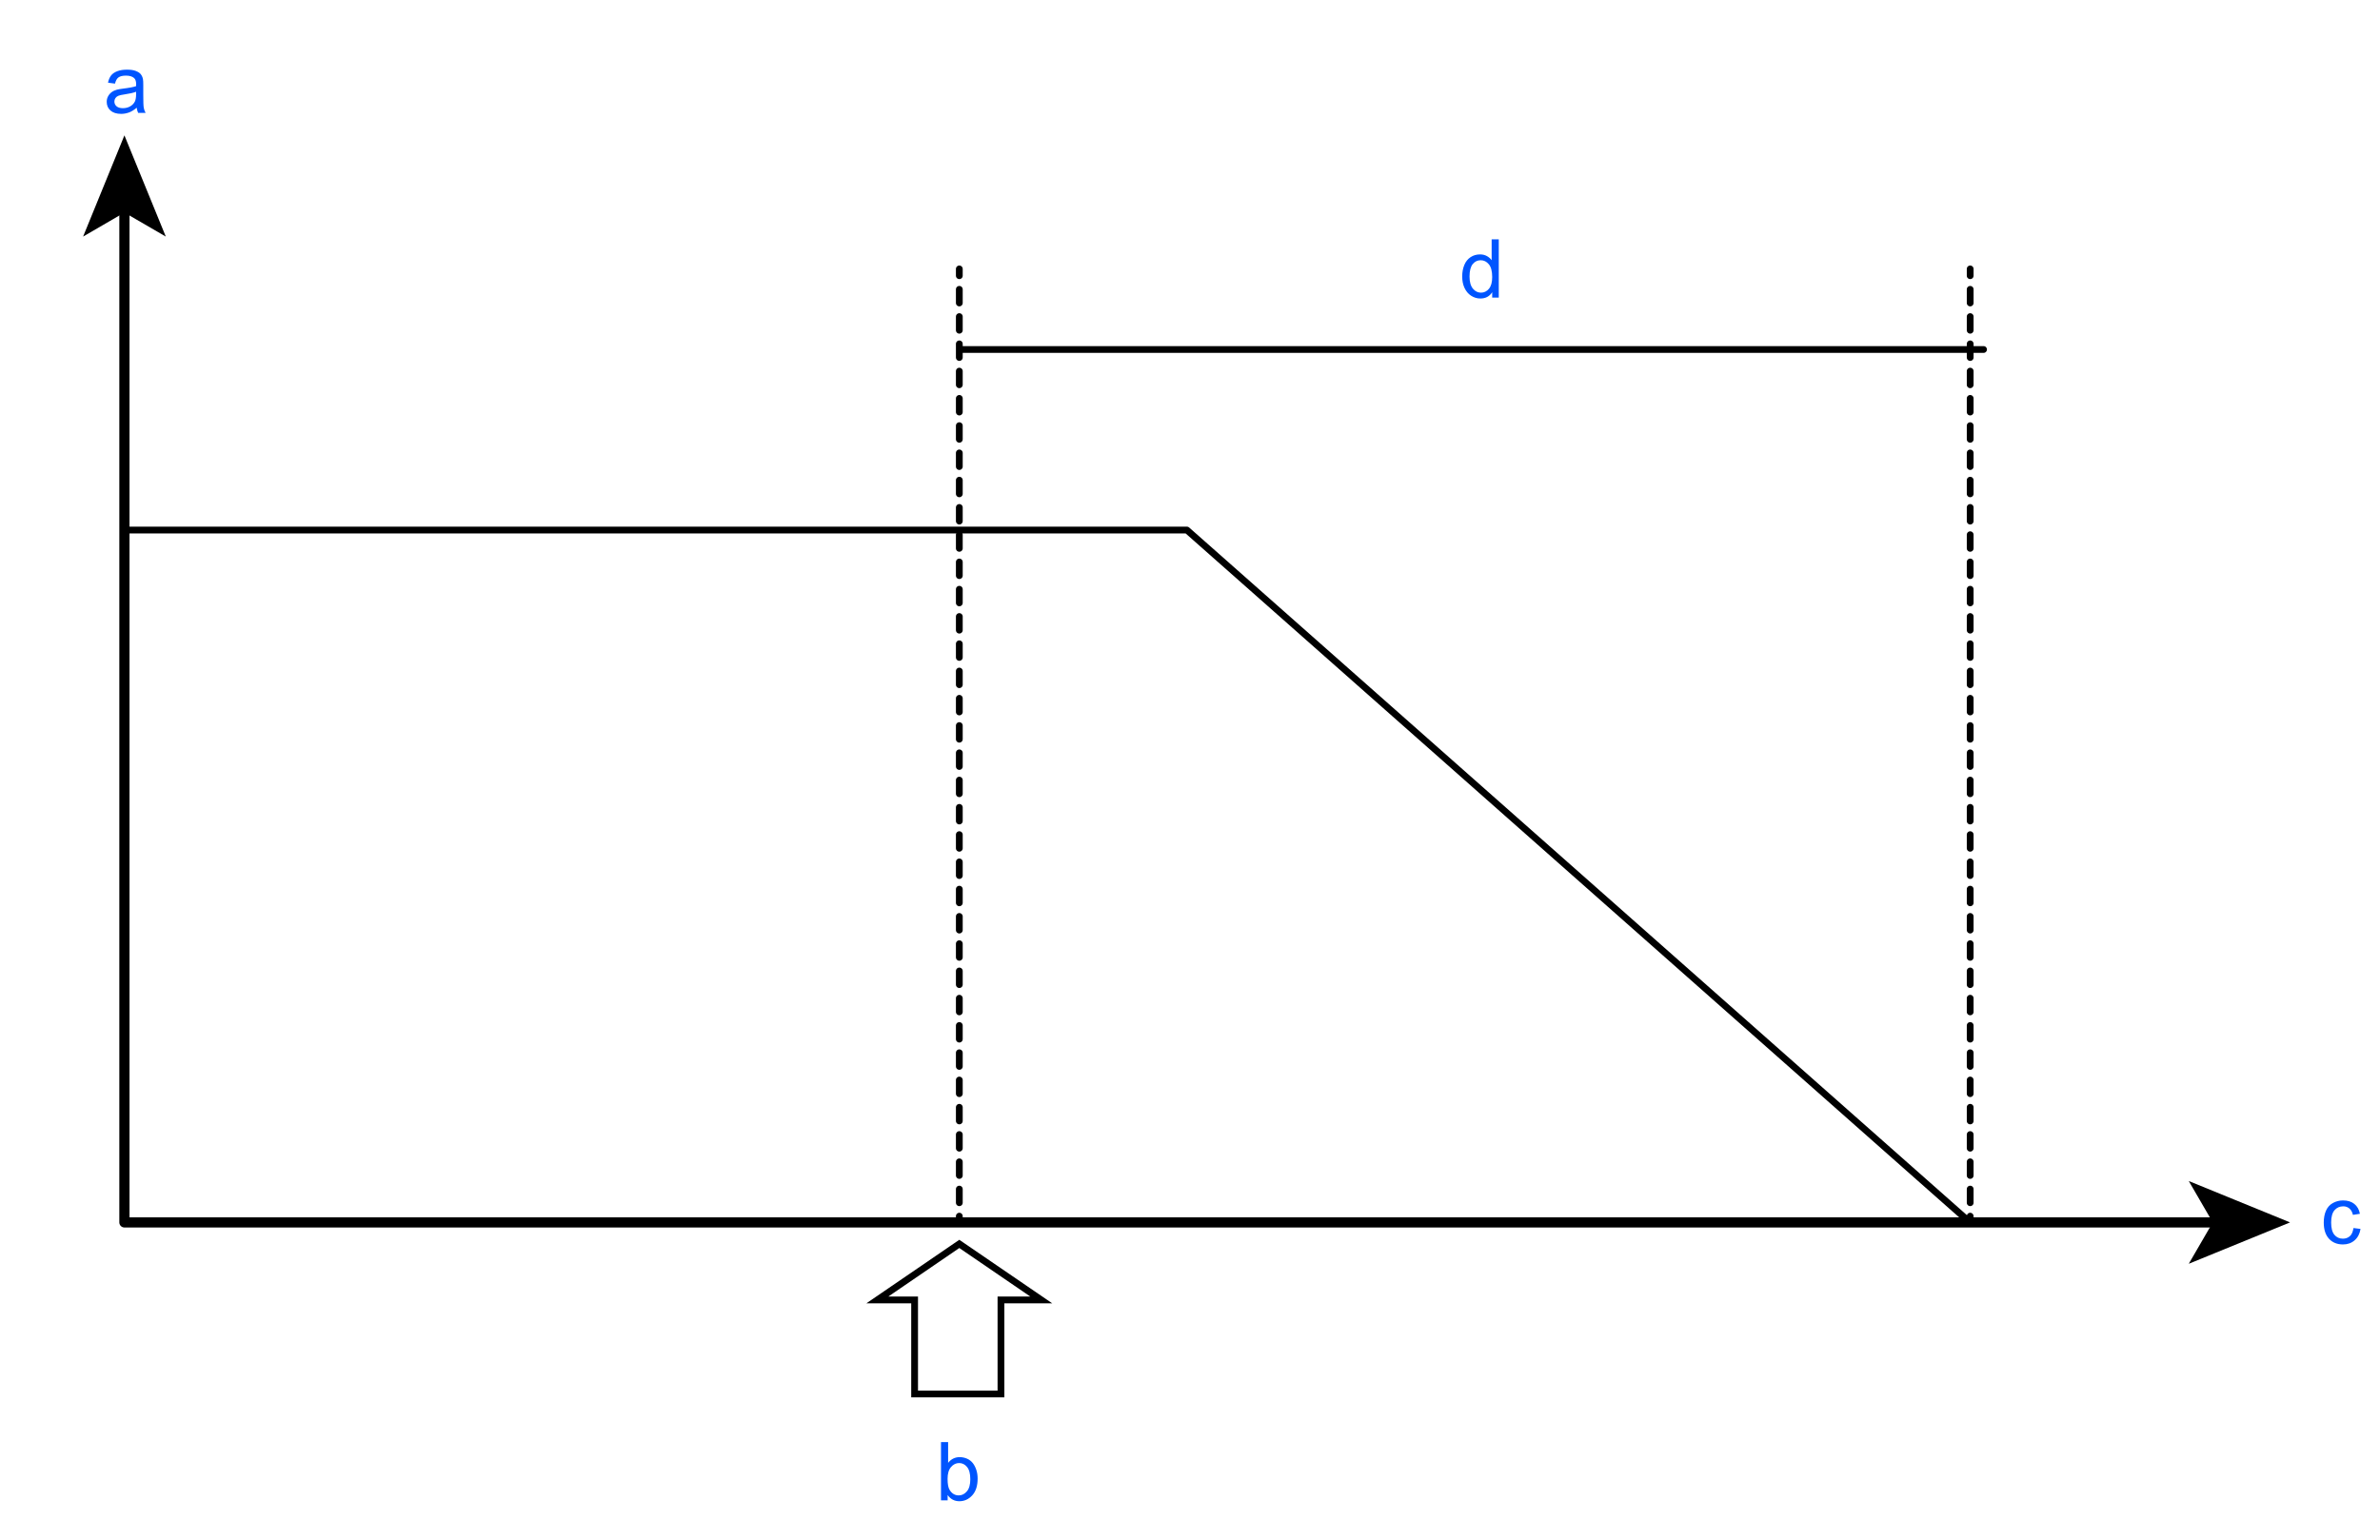 <?xml version="1.0" encoding="utf-8"?>
<!-- Generator: Adobe Illustrator 27.2.0, SVG Export Plug-In . SVG Version: 6.00 Build 0)  -->
<svg version="1.1" xmlns="http://www.w3.org/2000/svg" xmlns:xlink="http://www.w3.org/1999/xlink" x="0px" y="0px"
	 width="350.83px" height="227.01px" viewBox="0 0 350.83 227.01" enable-background="new 0 0 350.83 227.01" xml:space="preserve">
<g id="レイヤー_2">
	<g>
		<g>
			<polyline fill="none" stroke="#000000" stroke-width="1.5" stroke-linecap="round" stroke-linejoin="round" points="18.34,30.55 
				18.34,180.23 326.98,180.23 			"/>
			<g>
				<polygon points="18.34,19.96 12.25,34.88 18.34,31.34 24.44,34.88 				"/>
			</g>
			<g>
				<polygon points="337.57,180.23 322.64,186.33 326.18,180.23 322.64,174.13 				"/>
			</g>
		</g>
	</g>
	<polyline fill="none" stroke="#000000" stroke-linecap="round" stroke-linejoin="round" stroke-miterlimit="10" points="
		18.34,78.15 174.96,78.15 290.39,180.23 	"/>
	
		<line fill="none" stroke="#000000" stroke-linecap="round" stroke-linejoin="round" stroke-miterlimit="10" x1="141.69" y1="51.53" x2="292.39" y2="51.53"/>
	<g>
		<g>
			
				<line fill="none" stroke="#000000" stroke-linecap="round" stroke-linejoin="round" x1="141.41" y1="39.65" x2="141.41" y2="40.65"/>
			
				<line fill="none" stroke="#000000" stroke-linecap="round" stroke-linejoin="round" stroke-dasharray="2.01,2.01" x1="141.41" y1="42.66" x2="141.41" y2="178.3"/>
			
				<line fill="none" stroke="#000000" stroke-linecap="round" stroke-linejoin="round" x1="141.41" y1="179.31" x2="141.41" y2="180.31"/>
		</g>
	</g>
	<g>
		<g>
			
				<line fill="none" stroke="#000000" stroke-linecap="round" stroke-linejoin="round" x1="290.42" y1="39.65" x2="290.42" y2="40.65"/>
			
				<line fill="none" stroke="#000000" stroke-linecap="round" stroke-linejoin="round" stroke-dasharray="2.01,2.01" x1="290.42" y1="42.66" x2="290.42" y2="178.3"/>
			
				<line fill="none" stroke="#000000" stroke-linecap="round" stroke-linejoin="round" x1="290.42" y1="179.31" x2="290.42" y2="180.31"/>
		</g>
	</g>
	<polygon fill="none" stroke="#000000" stroke-miterlimit="10" points="153.49,191.66 141.41,183.4 129.33,191.66 134.82,191.66 
		134.82,205.53 147.55,205.53 147.55,191.66 	"/>
</g>
<g id="アルファベットキャプション">
	<g>
		<path fill="#0055FF" d="M20.15,15.88c-0.39,0.33-0.77,0.57-1.13,0.7s-0.75,0.21-1.16,0.21c-0.68,0-1.21-0.17-1.58-0.5
			c-0.37-0.33-0.55-0.76-0.55-1.28c0-0.3,0.07-0.58,0.21-0.83c0.14-0.25,0.32-0.45,0.54-0.61s0.48-0.27,0.76-0.35
			c0.21-0.05,0.52-0.11,0.94-0.16c0.85-0.1,1.48-0.22,1.88-0.36c0-0.14,0.01-0.24,0.01-0.28c0-0.43-0.1-0.73-0.3-0.91
			c-0.27-0.24-0.67-0.36-1.2-0.36c-0.5,0-0.86,0.09-1.1,0.26s-0.41,0.48-0.52,0.92l-1.03-0.14c0.09-0.44,0.25-0.8,0.46-1.07
			s0.53-0.48,0.93-0.63s0.88-0.22,1.41-0.22c0.53,0,0.96,0.06,1.29,0.19s0.58,0.28,0.73,0.47s0.27,0.43,0.33,0.72
			c0.04,0.18,0.05,0.5,0.05,0.97v1.41c0,0.98,0.02,1.6,0.07,1.86s0.13,0.51,0.27,0.75h-1.1C20.26,16.43,20.19,16.17,20.15,15.88z
			 M20.07,13.52c-0.38,0.16-0.96,0.29-1.72,0.4c-0.43,0.06-0.74,0.13-0.92,0.21s-0.32,0.19-0.42,0.34s-0.15,0.32-0.15,0.5
			c0,0.28,0.11,0.52,0.32,0.7s0.52,0.28,0.93,0.28c0.41,0,0.77-0.09,1.08-0.27s0.55-0.42,0.7-0.73c0.11-0.24,0.17-0.59,0.17-1.05
			V13.52z"/>
	</g>
	<g>
		<path fill="#0055FF" d="M139.69,221.21h-0.98v-8.59h1.05v3.06c0.45-0.56,1.01-0.84,1.71-0.84c0.38,0,0.75,0.08,1.09,0.23
			s0.62,0.37,0.84,0.65s0.39,0.62,0.52,1.01s0.19,0.82,0.19,1.27c0,1.07-0.26,1.89-0.79,2.47s-1.16,0.87-1.9,0.87
			c-0.73,0-1.31-0.31-1.73-0.92V221.21z M139.68,218.05c0,0.75,0.1,1.29,0.3,1.62c0.33,0.54,0.78,0.81,1.35,0.81
			c0.46,0,0.86-0.2,1.2-0.6s0.5-1,0.5-1.79c0-0.81-0.16-1.41-0.48-1.8s-0.71-0.58-1.17-0.58c-0.46,0-0.86,0.2-1.2,0.6
			S139.68,217.29,139.68,218.05z"/>
	</g>
	<g>
		<path fill="#0055FF" d="M346.92,181.06l1.04,0.13c-0.11,0.71-0.4,1.27-0.87,1.68s-1.04,0.61-1.72,0.61
			c-0.85,0-1.54-0.28-2.05-0.83s-0.78-1.35-0.78-2.39c0-0.67,0.11-1.26,0.33-1.76s0.56-0.88,1.02-1.13s0.95-0.38,1.49-0.38
			c0.68,0,1.23,0.17,1.66,0.51s0.71,0.83,0.83,1.46l-1.03,0.16c-0.1-0.42-0.27-0.73-0.52-0.94s-0.55-0.32-0.9-0.32
			c-0.53,0-0.96,0.19-1.29,0.57s-0.5,0.98-0.5,1.81c0,0.84,0.16,1.44,0.48,1.82s0.74,0.57,1.25,0.57c0.41,0,0.76-0.13,1.04-0.38
			S346.84,181.59,346.92,181.06z"/>
	</g>
	<g>
		<path fill="#0055FF" d="M219.96,43.87v-0.79c-0.39,0.62-0.97,0.93-1.74,0.93c-0.5,0-0.95-0.14-1.37-0.41s-0.74-0.66-0.97-1.15
			s-0.34-1.05-0.34-1.69c0-0.62,0.1-1.18,0.31-1.69s0.52-0.89,0.93-1.16s0.88-0.4,1.39-0.4c0.38,0,0.71,0.08,1,0.24
			s0.53,0.36,0.71,0.62v-3.08h1.05v8.59H219.96z M216.62,40.77c0,0.8,0.17,1.39,0.5,1.79s0.73,0.59,1.19,0.59
			c0.46,0,0.85-0.19,1.17-0.57s0.48-0.95,0.48-1.73c0-0.85-0.16-1.48-0.49-1.88s-0.73-0.6-1.21-0.6c-0.47,0-0.86,0.19-1.17,0.57
			S216.62,39.94,216.62,40.77z"/>
	</g>
</g>
</svg>

